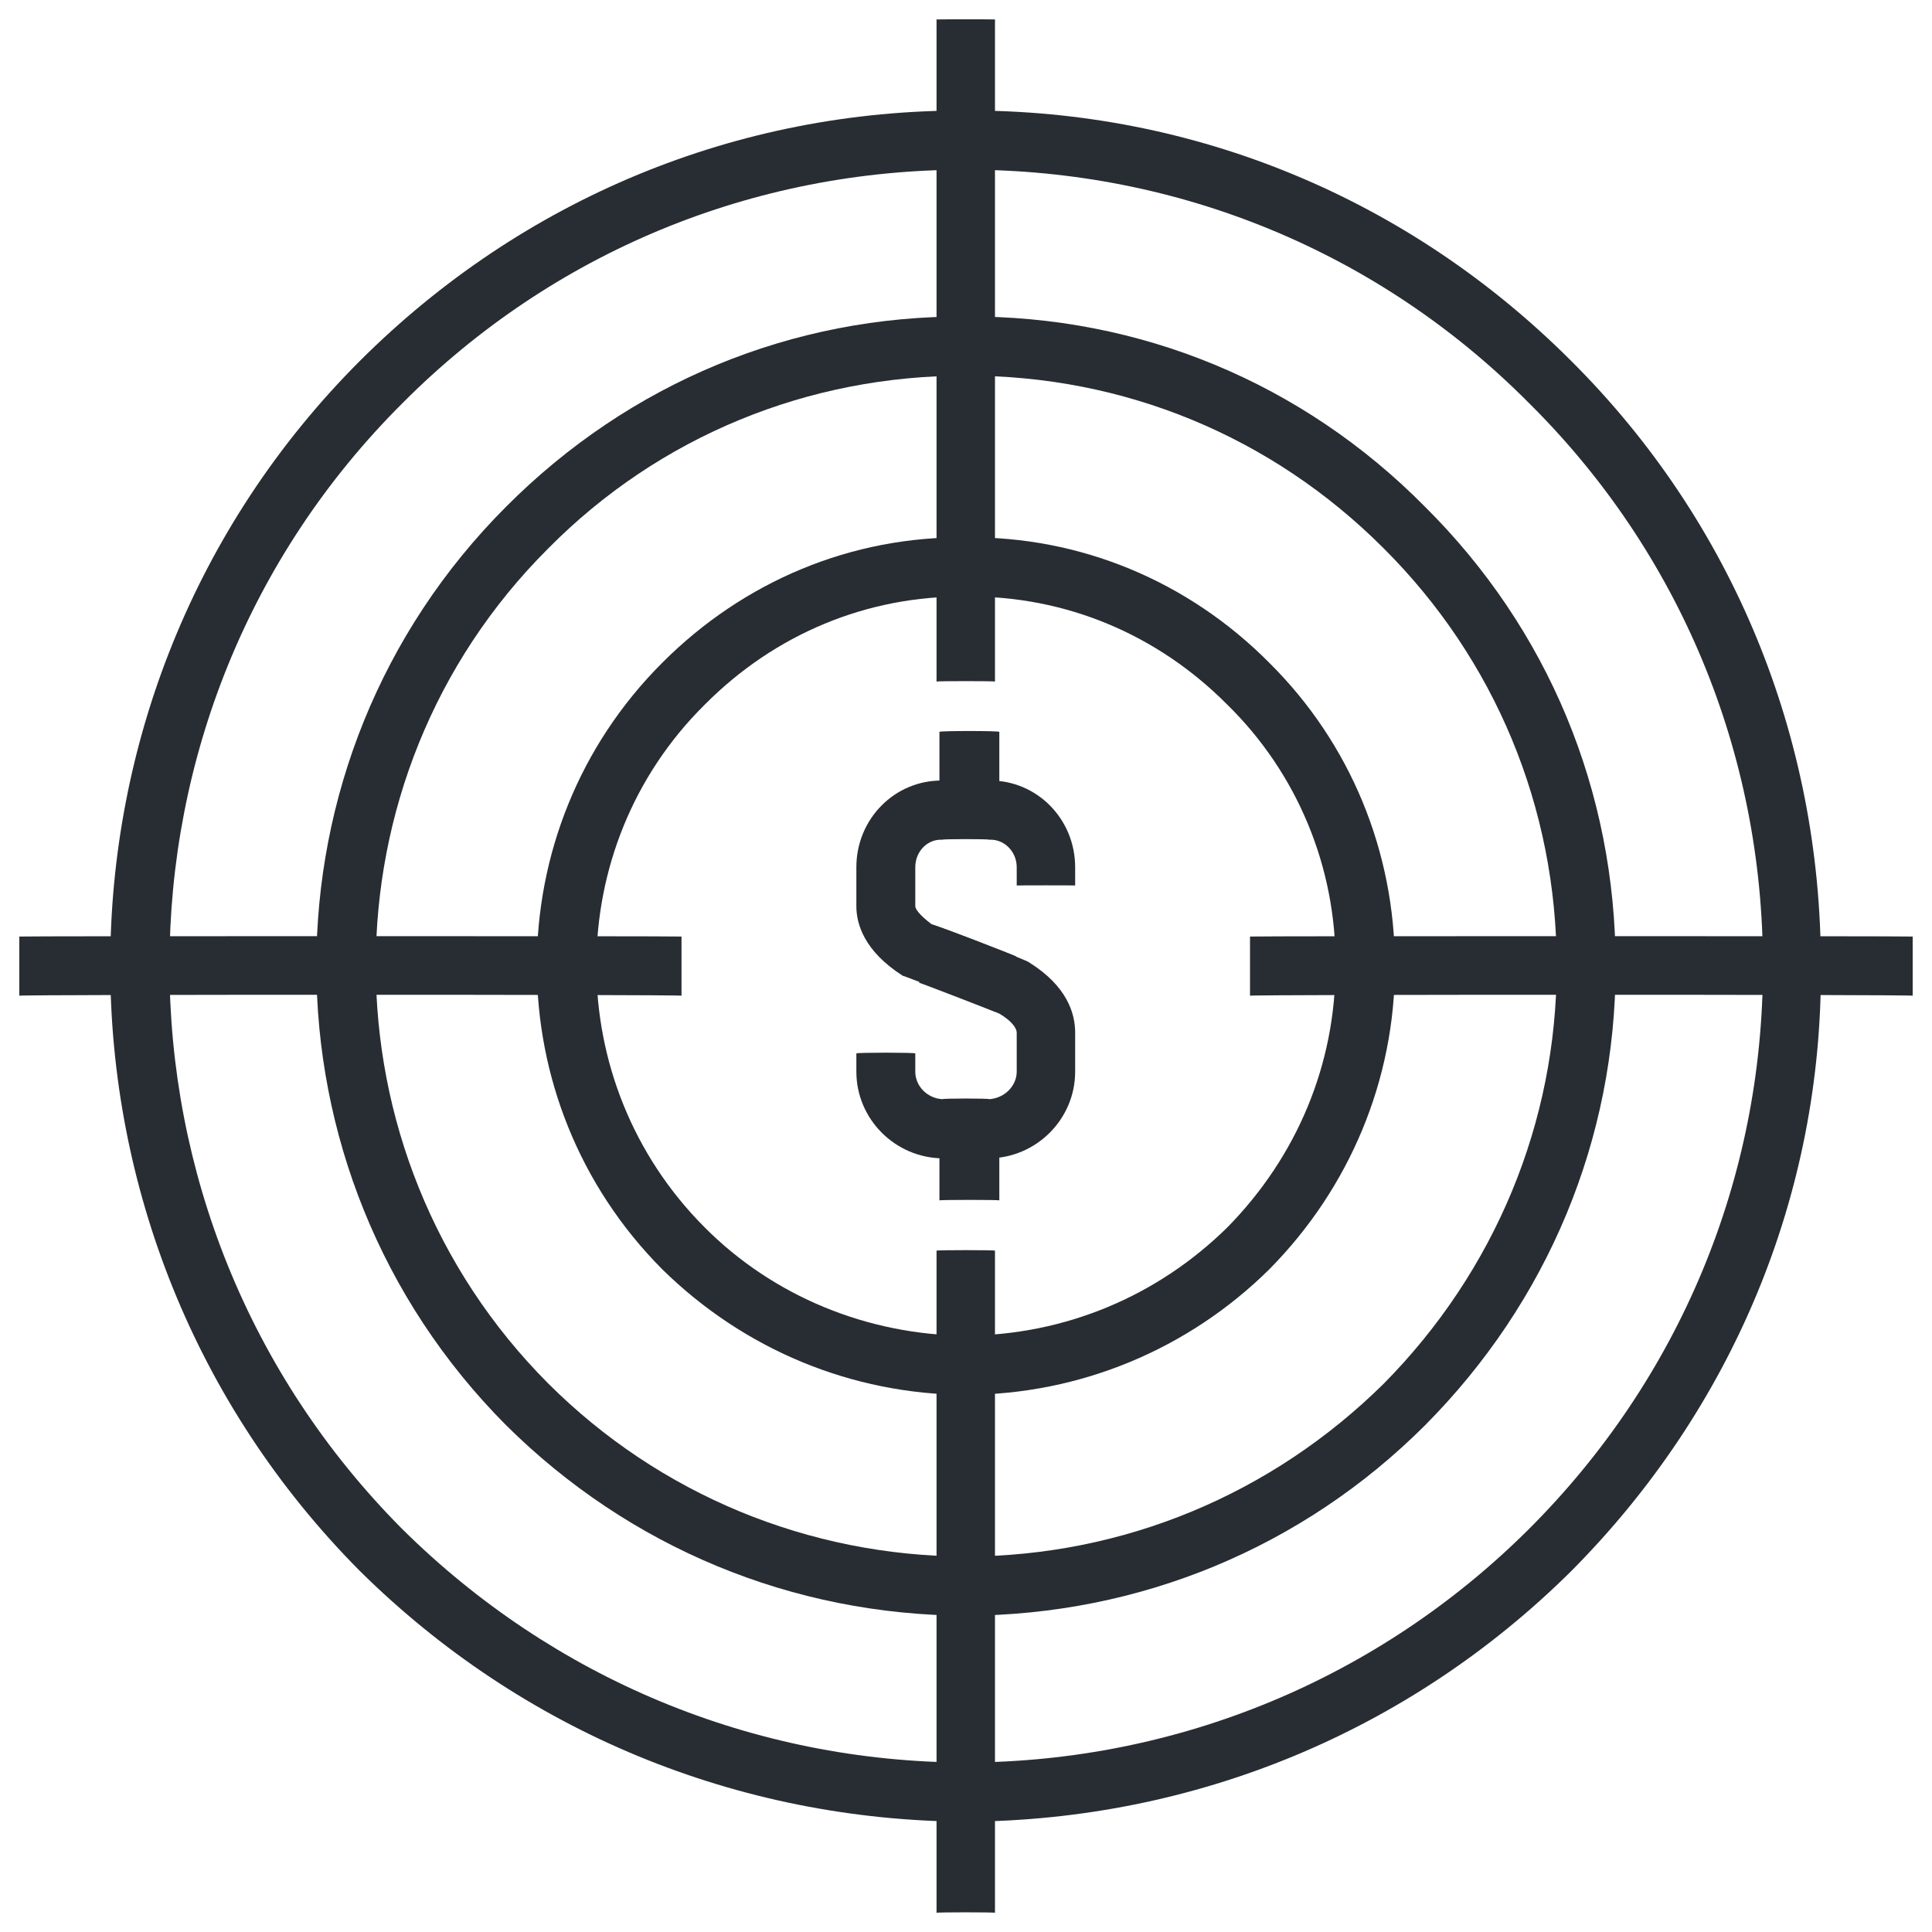 <svg xmlns="http://www.w3.org/2000/svg" version="1.1" xmlns:xlink="http://www.w3.org/1999/xlink" width="100%" height="100%" id="svgWorkerArea" viewBox="0 0 400 400" xmlns:artdraw="https://artdraw.muisca.co" style="background: white;"><defs id="defsdoc"><pattern id="patternBool" x="0" y="0" width="10" height="10" patternUnits="userSpaceOnUse" patternTransform="rotate(35)"><circle cx="5" cy="5" r="4" style="stroke: none;fill: #ff000070;"></circle></pattern></defs><g id="fileImp-986894292" class="cosito"><path id="pathImp-784159218" fill="#282D33" class="grouped" d="M200 334.515C200 334.392 200 334.392 200 334.515 164 334.392 130.3 320.392 104.8 295.097 52.4 242.492 52.4 157.292 104.8 104.891 130.3 79.292 164 65.292 200 65.535 236 65.292 269.7 79.292 295 104.888 320.5 130.192 334.5 163.792 334.5 200.016 334.5 235.792 320.5 269.492 295 295.128 269.7 320.392 236 334.392 200 334.515 200 334.392 200 334.392 200 334.515M200 77.785C167.4 77.692 136.5 90.292 113.5 113.555 65.9 160.992 65.9 238.692 113.5 286.433 136.5 309.392 167.4 322.192 200 322.262 232.6 322.192 263.3 309.392 286.5 286.461 309.5 263.192 322.3 232.392 322.3 200.016 322.3 167.192 309.5 136.492 286.5 113.552 263.3 90.292 232.6 77.692 200 77.785 200 77.692 200 77.692 200 77.785"></path><path id="pathImp-823284750" fill="#282D33" class="grouped" d="M200 377.166C200 376.892 200 376.892 200 377.166 152.6 376.892 108.1 358.492 74.5 325.251 5.6 255.892 5.6 143.692 74.5 74.729 108.1 41.192 152.6 22.692 200 22.884 247.4 22.692 291.8 41.192 325.3 74.729 358.7 107.992 377 152.492 377 200.019 377.3 247.292 358.7 291.692 325.3 325.287 291.8 358.492 247.4 376.892 200 377.166 200 376.892 200 376.892 200 377.166M200 35.134C155.9 35.092 114.5 52.192 83.4 83.396 19 147.492 19 251.992 83.3 316.59 114.5 347.492 155.9 364.792 200 364.916 200 364.792 200 364.792 200 364.916 244 364.792 285.5 347.492 316.5 316.62 347.8 285.392 365 243.892 365 200.019 365 155.792 347.7 114.292 316.5 83.39 285.5 52.192 244 35.092 200 35.134 200 35.092 200 35.092 200 35.134"></path><path id="pathImp-152754812" fill="#282D33" class="grouped" d="M200 288.791C200 288.692 200 288.692 200 288.791 176.3 288.692 154 279.392 137.1 262.782 102.5 227.992 102.5 171.792 137.1 137.231 154 120.292 176.3 110.992 200 111.261 223.6 110.992 246 120.292 262.8 137.231 279.5 153.792 288.8 176.192 288.8 200.013 288.8 223.492 279.5 245.892 262.8 262.791 246 279.392 223.6 288.692 200 288.791 200 288.692 200 288.692 200 288.791M200 123.511C179.5 123.292 160.4 131.292 145.9 145.898 116 175.492 116 224.192 145.9 254.121 160.1 268.392 179.6 276.392 200 276.541 200 276.392 200 276.392 200 276.541 220.5 276.392 239.6 268.392 254.1 254.127 268.5 239.492 276.5 220.392 276.5 200.016 276.7 179.492 268.5 159.992 254.1 145.895 239.6 131.292 220.5 123.292 200 123.511 200 123.292 200 123.292 200 123.511"></path><path id="pathImp-161939604" fill="#282D33" class="grouped" d="M193.9 4.025C193.9 3.992 206 3.992 206 4.025 206 3.992 206 140.992 206 141.109 206 140.992 193.9 140.992 193.9 141.109 193.9 140.992 193.9 3.992 193.9 4.025M193.9 258.935C193.9 258.792 206 258.792 206 258.935 206 258.792 206 395.892 206 396.025 206 395.892 193.9 395.892 193.9 396.025 193.9 395.892 193.9 258.792 193.9 258.935"></path><path id="pathImp-806321710" fill="#282D33" class="grouped" d="M258.8 193.9C258.8 193.792 396 193.792 396 193.9 396 193.792 396 205.892 396 206.15 396 205.892 258.8 205.892 258.8 206.15 258.8 205.892 258.8 193.792 258.8 193.9M4 193.9C4 193.792 141.1 193.792 141.1 193.9 141.1 193.792 141.1 205.892 141.1 206.15 141.1 205.892 4 205.892 4 206.15 4 205.892 4 193.792 4 193.9"></path><path id="pathImp-971407866" fill="#282D33" class="grouped" d="M206 209.479C206 209.392 186.9 201.892 186.9 202.022 178.9 196.892 177.3 191.292 177.3 187.625 177.3 187.492 177.3 179.492 177.3 179.564 177.3 169.492 185.3 161.492 195.1 161.603 195.1 161.292 204.8 161.292 204.8 161.603 214.6 161.492 222.6 169.492 222.6 179.564 222.6 179.492 222.6 183.292 222.6 183.328 222.6 183.292 210.5 183.292 210.5 183.328 210.5 183.292 210.5 179.492 210.5 179.564 210.5 176.292 207.9 173.692 204.8 173.853 204.8 173.692 195.1 173.692 195.1 173.853 192 173.692 189.5 176.292 189.5 179.564 189.5 179.492 189.5 187.492 189.5 187.625 189.5 188.192 190.4 189.492 192.9 191.364 192.9 191.192 210.4 197.892 210.4 198.037 210.4 197.892 206 209.392 206 209.479 206 209.392 206 209.392 206 209.479"></path><path id="pathImp-987862692" fill="#282D33" class="grouped" d="M204.8 239.822C204.8 239.692 195.1 239.692 195.1 239.822 185.3 239.692 177.3 231.692 177.3 221.867 177.3 221.792 177.3 217.892 177.3 218.103 177.3 217.892 189.5 217.892 189.5 218.103 189.5 217.892 189.5 221.792 189.5 221.867 189.5 224.892 192 227.392 195.1 227.572 195.1 227.392 204.8 227.392 204.8 227.572 207.9 227.392 210.5 224.892 210.5 221.867 210.5 221.792 210.5 213.692 210.5 213.806 210.5 212.892 209.5 211.392 206.9 209.862 206.9 209.792 190.3 203.392 190.3 203.467 190.3 203.392 194.6 191.792 194.6 192.035 194.6 191.792 213 198.992 213 199.21 221 204.192 222.6 209.892 222.6 213.806 222.6 213.692 222.6 221.792 222.6 221.867 222.6 231.692 214.6 239.692 204.8 239.822 204.8 239.692 204.8 239.692 204.8 239.822M194.5 151.521C194.5 151.292 206.9 151.292 206.9 151.521 206.9 151.292 206.9 168.992 206.9 169.201 206.9 168.992 194.5 168.992 194.5 169.201 194.5 168.992 194.5 151.292 194.5 151.521"></path><path id="pathImp-254802020" fill="#282D33" class="grouped" d="M194.5 230.843C194.5 230.692 206.9 230.692 206.9 230.843 206.9 230.692 206.9 248.392 206.9 248.526 206.9 248.392 194.5 248.392 194.5 248.526 194.5 248.392 194.5 230.692 194.5 230.843"></path></g></svg>